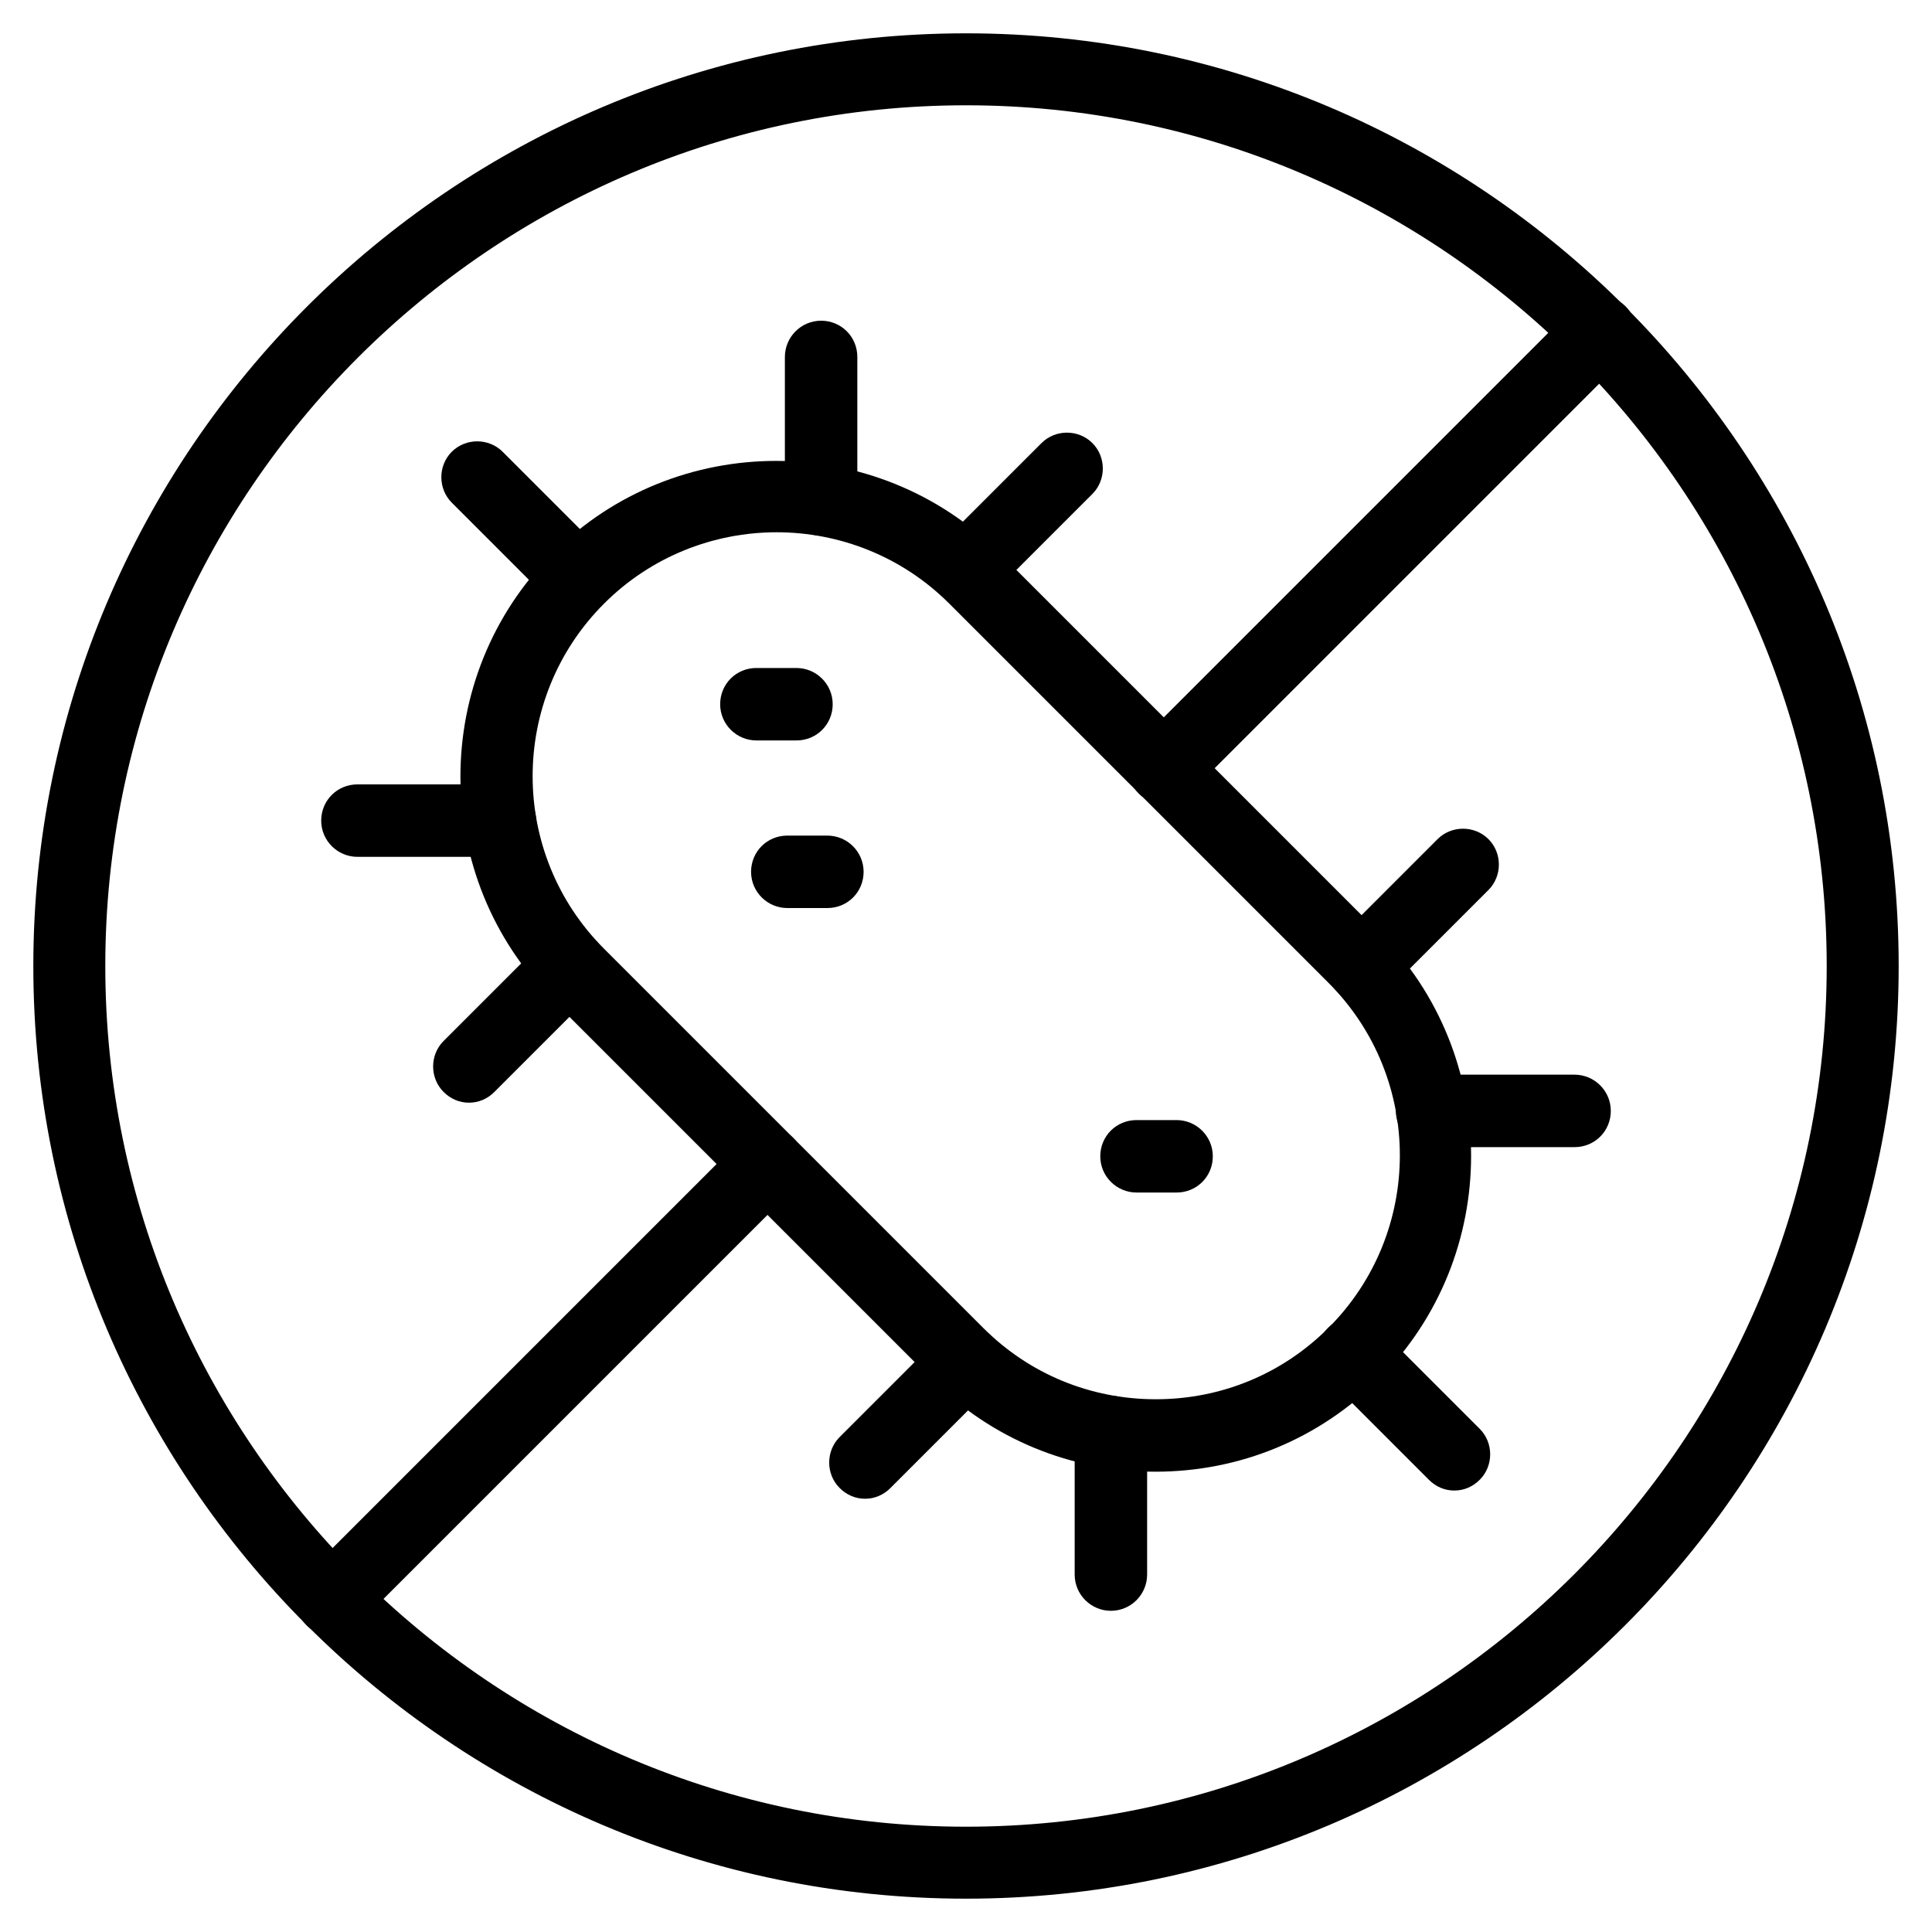 <svg viewBox="0 0 40 40" xmlns="http://www.w3.org/2000/svg" id="Layer_1"><defs><style>.cls-1{stroke:#000;stroke-miterlimit:2.61;stroke-width:.5px;}</style></defs><path d="M20,39.06C9.49,39.06.94,30.51.94,20S9.49.94,20,.94s19.06,8.55,19.06,19.06-8.55,19.06-19.06,19.06ZM20,1.93C10.04,1.93,1.93,10.04,1.93,20s8.11,18.07,18.07,18.07,18.07-8.11,18.07-18.07S29.96,1.93,20,1.93Z" class="cls-1"></path><path d="M24.1,16.4c-.13,0-.25-.05-.35-.15-.19-.19-.19-.51,0-.7l9.03-9.03c.19-.19.51-.19.7,0,.19.19.19.51,0,.7l-9.03,9.03c-.1.1-.22.15-.35.15Z" class="cls-1"></path><path d="M6.87,33.62c-.13,0-.25-.05-.35-.15-.19-.19-.19-.51,0-.7l9.03-9.03c.19-.19.51-.19.7,0,.19.19.19.51,0,.7l-9.03,9.03c-.1.1-.22.15-.35.15Z" class="cls-1"></path><path d="M23.92,30.22c-1.68,0-3.26-.65-4.45-1.84l-7.85-7.85c-2.45-2.45-2.45-6.45,0-8.9,2.45-2.45,6.45-2.45,8.9,0l7.85,7.85c2.45,2.45,2.45,6.45,0,8.9h0c-1.19,1.19-2.77,1.84-4.45,1.84ZM16.08,10.77c-1.36,0-2.72.52-3.75,1.55-2.07,2.07-2.07,5.43,0,7.5l7.85,7.85c1,1,2.33,1.55,3.75,1.55s2.75-.55,3.75-1.55h0c2.07-2.07,2.07-5.43,0-7.5l-7.85-7.85c-1.03-1.03-2.39-1.55-3.75-1.55ZM28.03,28.03h0,0Z" class="cls-1"></path><path d="M11.97,12.47c-.13,0-.25-.05-.35-.15l-2.09-2.09c-.19-.19-.19-.51,0-.7.19-.19.51-.19.7,0l2.09,2.09c.19.19.19.51,0,.7-.1.1-.22.15-.35.15Z" class="cls-1"></path><path d="M10.35,17.49h-2.95c-.27,0-.5-.22-.5-.5s.22-.5.5-.5h2.95c.27,0,.5.22.5.5s-.22.5-.5.5Z" class="cls-1"></path><path d="M9.71,22.58c-.13,0-.25-.05-.35-.15-.19-.19-.19-.51,0-.7l2.09-2.09c.19-.19.51-.19.7,0,.19.19.19.51,0,.7l-2.09,2.09c-.1.1-.22.15-.35.15Z" class="cls-1"></path><path d="M17,10.84c-.27,0-.5-.22-.5-.5v-2.95c0-.27.22-.5.5-.5s.5.22.5.5v2.95c0,.27-.22.5-.5.5Z" class="cls-1"></path><path d="M20,12.29c-.13,0-.25-.05-.35-.15-.19-.19-.19-.51,0-.7l2.09-2.09c.19-.19.51-.19.7,0,.19.19.19.51,0,.7l-2.09,2.09c-.1.1-.22.15-.35.15Z" class="cls-1"></path><path d="M30.11,30.61c-.13,0-.25-.05-.35-.15l-2.09-2.09c-.19-.19-.19-.51,0-.7.19-.19.51-.19.7,0l2.09,2.09c.19.19.19.51,0,.7-.1.1-.22.15-.35.15Z" class="cls-1"></path><path d="M23,33.1c-.27,0-.5-.22-.5-.5v-2.95c0-.27.22-.5.5-.5s.5.22.5.5v2.95c0,.27-.22.5-.5.5Z" class="cls-1"></path><path d="M17.91,30.78c-.13,0-.25-.05-.35-.15-.19-.19-.19-.51,0-.7l2.09-2.09c.19-.19.51-.19.7,0,.19.19.19.51,0,.7l-2.09,2.09c-.1.1-.22.15-.35.15Z" class="cls-1"></path><path d="M32.6,23.5h-2.95c-.27,0-.5-.22-.5-.5s.22-.5.5-.5h2.95c.27,0,.5.22.5.5s-.22.5-.5.5Z" class="cls-1"></path><path d="M28.2,20.49c-.13,0-.25-.05-.35-.15-.19-.19-.19-.51,0-.7l2.09-2.09c.19-.19.51-.19.7,0,.19.19.19.51,0,.7l-2.09,2.09c-.1.1-.22.15-.35.15Z" class="cls-1"></path><path d="M16.49,15.08h-.83c-.27,0-.5-.22-.5-.5s.22-.5.5-.5h.83c.27,0,.5.22.5.5s-.22.5-.5.5Z" class="cls-1"></path><path d="M17.13,18.55h-.83c-.27,0-.5-.22-.5-.5s.22-.5.5-.5h.83c.27,0,.5.22.5.5s-.22.5-.5.5Z" class="cls-1"></path><path d="M24.36,24.44h-.83c-.27,0-.5-.22-.5-.5s.22-.5.5-.5h.83c.27,0,.5.22.5.5s-.22.5-.5.5Z" class="cls-1"></path></svg>